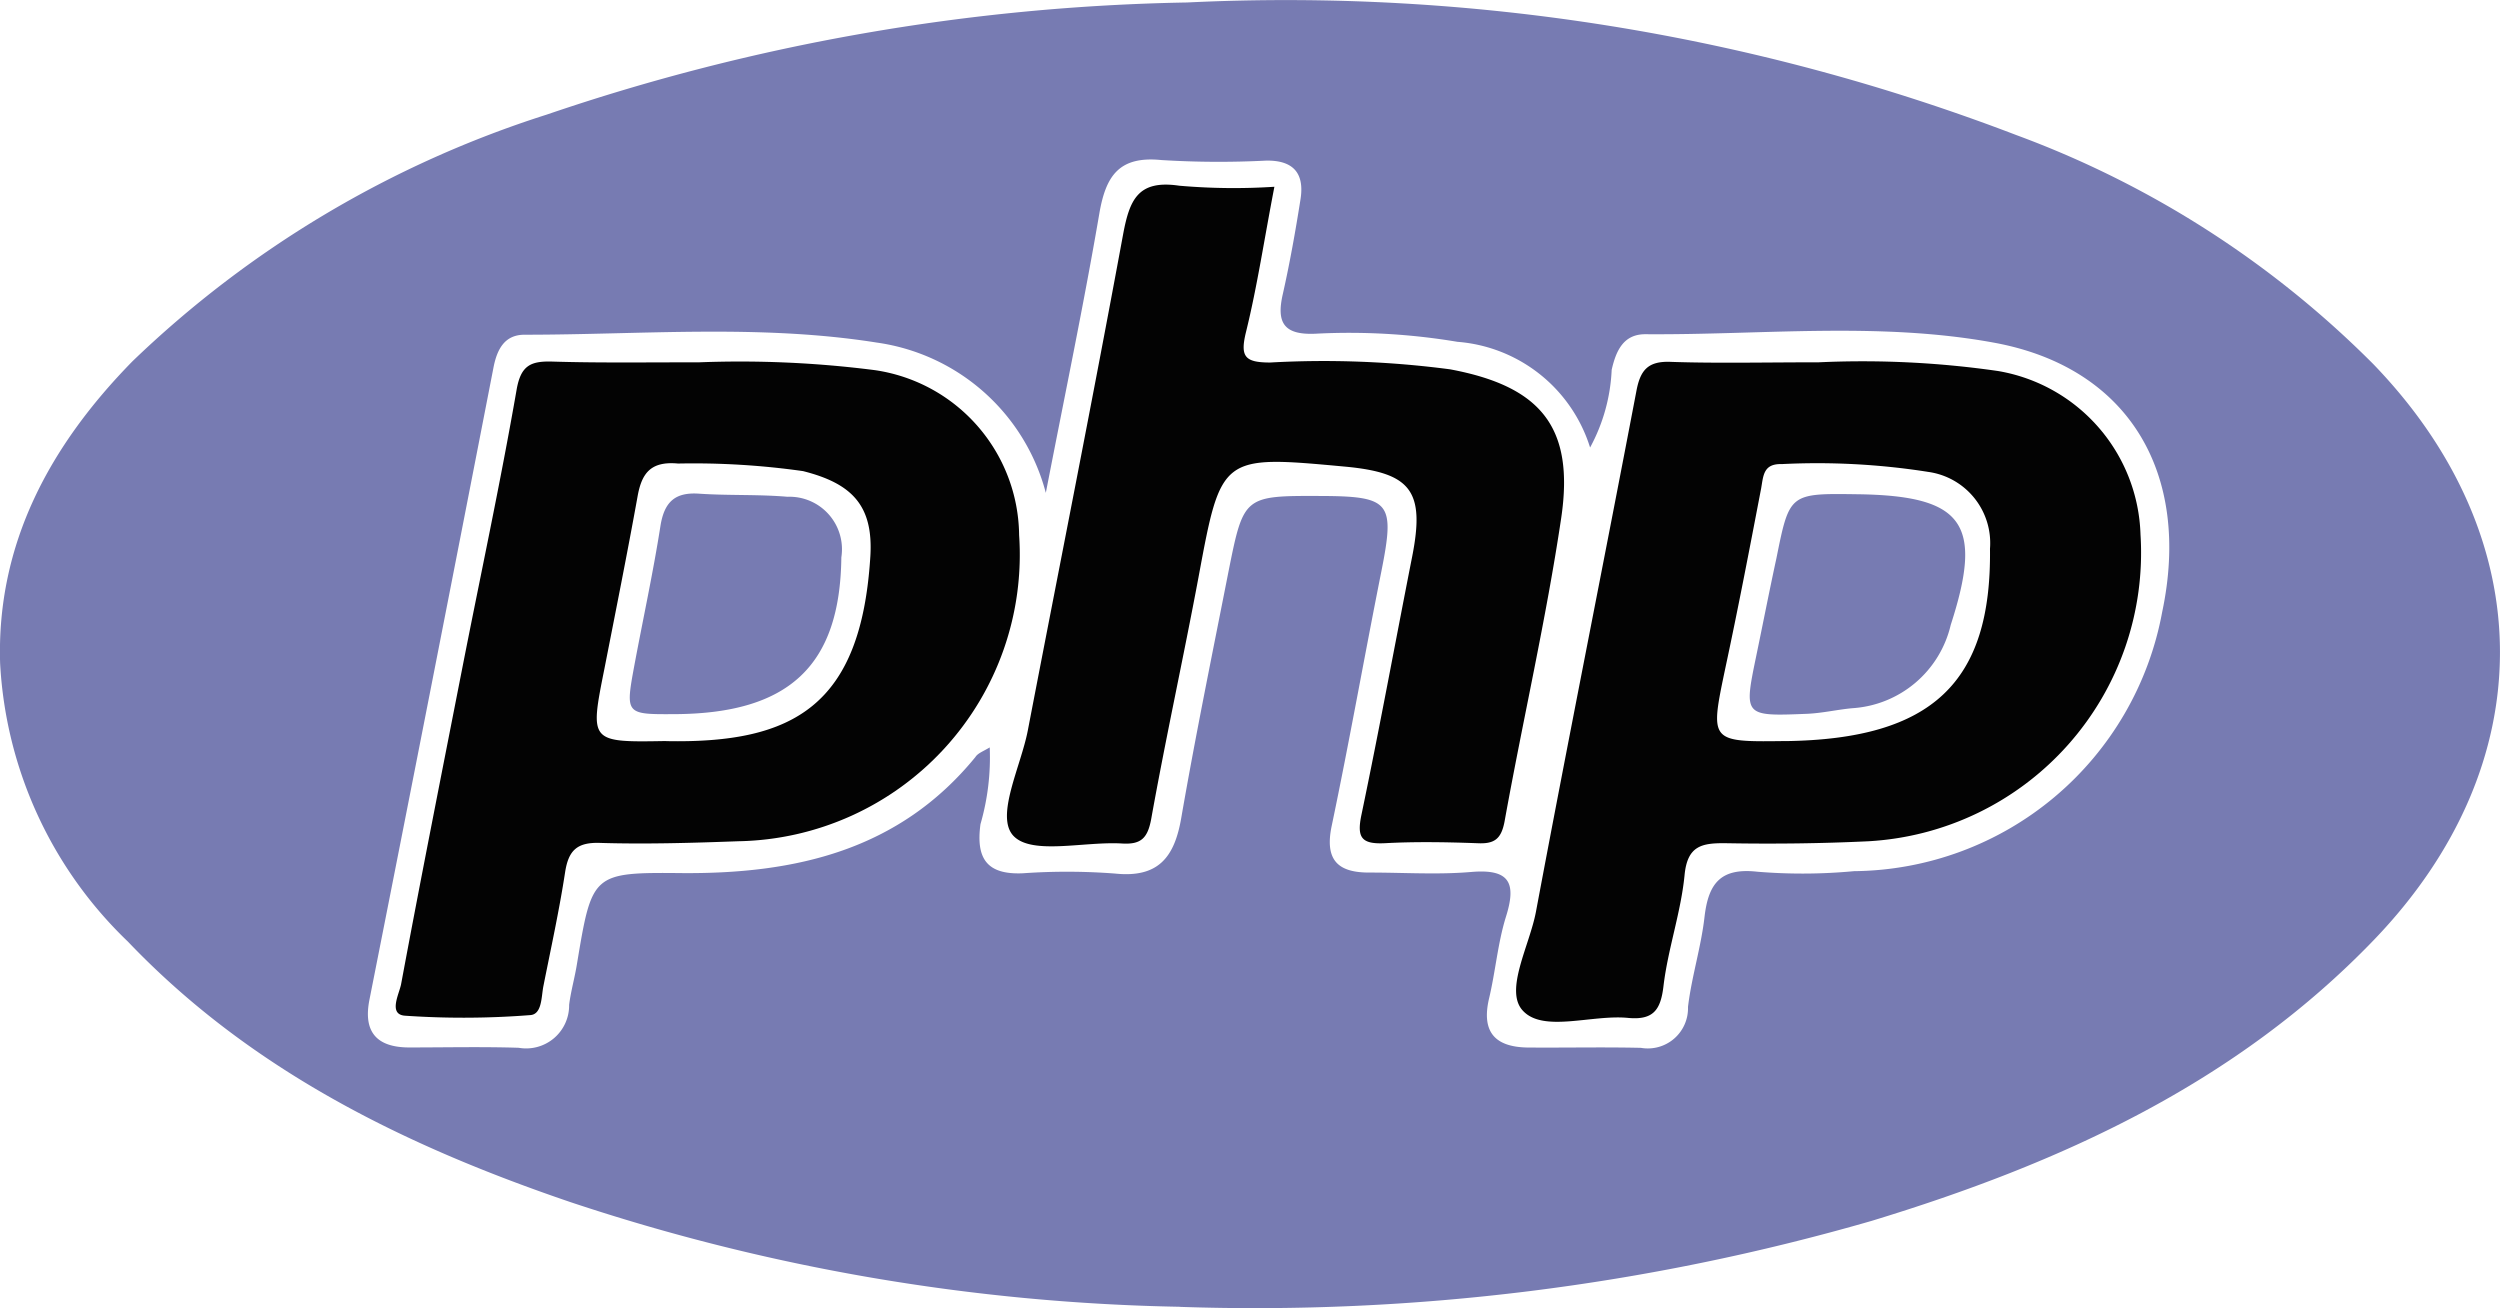 <svg xmlns="http://www.w3.org/2000/svg" width="109.904" height="57.504" viewBox="0 0 109.904 57.504">
  <g id="php" transform="translate(-23358 -9322.707)">
    <path id="Path_12412" data-name="Path 12412" d="M-1074.1-3283.984a89.919,89.919,0,0,1-26.786-4.6c-7.277-2.477-14.052-5.792-19.455-11.45a18.289,18.289,0,0,1-5.621-12.24c-.16-5.275,2.207-9.59,5.819-13.276a46.648,46.648,0,0,1,18.206-10.842,92.132,92.132,0,0,1,28.154-4.931,89.822,89.822,0,0,1,36.462,5.831,43.258,43.258,0,0,1,15.692,10.071c7.4,7.668,7.426,17.6.037,25.295-6.1,6.347-13.83,9.848-22.089,12.364a97.622,97.622,0,0,1-30.419,3.782Zm-8.357-24.592a10.58,10.58,0,0,1-.407,3.377c-.2,1.485.258,2.228,1.861,2.158a27.7,27.7,0,0,1,4.056.012c1.91.2,2.614-.728,2.909-2.441.628-3.624,1.368-7.224,2.079-10.842.665-3.328.679-3.328,4.068-3.316,3.056.012,3.254.284,2.651,3.316-.743,3.722-1.405,7.471-2.182,11.18-.321,1.517.272,2.072,1.688,2.059,1.485,0,2.97.1,4.438-.025,1.714-.148,2,.493,1.528,1.984-.358,1.159-.456,2.4-.743,3.6-.333,1.454.272,2.107,1.689,2.133,1.663.014,3.328-.025,4.991.014a1.766,1.766,0,0,0,1.464-.407,1.767,1.767,0,0,0,.607-1.393c.16-1.337.579-2.638.728-3.97.172-1.454.7-2.158,2.33-1.972a24.253,24.253,0,0,0,4.24-.025,13.911,13.911,0,0,0,13.547-11.389c1.293-6.1-1.467-10.762-7.4-11.846-5.042-.925-10.194-.333-15.3-.37-.974-.012-1.307.714-1.5,1.565a7.867,7.867,0,0,1-.949,3.416,6.65,6.65,0,0,0-5.831-4.647,28.769,28.769,0,0,0-6.249-.356c-1.393.061-1.714-.493-1.43-1.737.309-1.368.556-2.761.777-4.159.186-1.146-.3-1.737-1.516-1.714a40.908,40.908,0,0,1-4.6-.025c-1.861-.186-2.44.7-2.724,2.342-.677,3.957-1.5,7.889-2.354,12.289a8.975,8.975,0,0,0-7.433-6.607c-5.128-.814-10.317-.345-15.483-.345-.863,0-1.207.616-1.368,1.454q-2.7,13.886-5.449,27.772c-.284,1.417.309,2.107,1.751,2.107,1.6,0,3.2-.037,4.807.014a1.891,1.891,0,0,0,1.553-.421,1.891,1.891,0,0,0,.666-1.464c.074-.6.246-1.188.344-1.8.665-3.994.665-4.031,4.635-3.994,5,.037,9.54-1.011,12.88-5.1.105-.17.328-.244.625-.422Z" transform="translate(24483.967 12664.139)" fill="#777bb2"/>
    <path id="Path_12413" data-name="Path 12413" d="M-572.071-3212.6a41.634,41.634,0,0,1,7.889.383,7.522,7.522,0,0,1,6.261,7.187,12.7,12.7,0,0,1-3.173,9.23,12.7,12.7,0,0,1-8.784,4.255c-2.079.1-4.179.123-6.275.086-1.06-.012-1.689.111-1.812,1.405-.16,1.634-.728,3.23-.924,4.856-.123,1.072-.446,1.528-1.577,1.417-1.577-.149-3.7.653-4.6-.308-.838-.875.284-2.86.567-4.352,1.43-7.629,2.958-15.248,4.412-22.871.172-.937.5-1.356,1.54-1.307C-576.521-3212.551-574.488-3212.6-572.071-3212.6Zm-1.454,16.652c6.447-.086,9.059-2.577,8.987-8.457a3.159,3.159,0,0,0-2.712-3.377,31.261,31.261,0,0,0-6.435-.344c-.814-.025-.814.5-.912,1.061-.505,2.637-1.011,5.276-1.577,7.915-.679,3.243-.7,3.243,2.643,3.2Z" transform="translate(24010.021 12551.235)" fill="#030303"/>
    <path id="Path_12414" data-name="Path 12414" d="M-971.562-3212.678a46.6,46.6,0,0,1,7.723.345,7.406,7.406,0,0,1,6.336,7.249,12.6,12.6,0,0,1-3.278,9.373,12.6,12.6,0,0,1-9.049,4.087c-2.033.074-4.068.135-6.089.074-1.023-.037-1.393.333-1.542,1.282-.258,1.688-.628,3.366-.961,5.042-.086.468-.062,1.208-.567,1.245a37.572,37.572,0,0,1-5.523.026c-.728-.063-.247-.949-.161-1.38.863-4.635,1.782-9.258,2.687-13.88.8-4.08,1.677-8.147,2.391-12.252.186-1.072.616-1.27,1.565-1.244C-976.012-3212.648-973.977-3212.678-971.562-3212.678Zm-1.454,16.653c5.6.11,8.566-1.554,8.973-8.123.135-2.219-.789-3.2-2.958-3.747a34.189,34.189,0,0,0-5.495-.333c-1.2-.111-1.6.419-1.782,1.455-.456,2.524-.961,5.042-1.454,7.556-.649,3.247-.661,3.247,2.718,3.188Z" transform="translate(24360.305 12551.313)" fill="#030303"/>
    <path id="Path_12415" data-name="Path 12415" d="M-755.088-3275.7c-.446,2.3-.751,4.363-1.245,6.373-.272,1.1-.062,1.356,1.06,1.356a42.443,42.443,0,0,1,7.913.3c3.956.742,5.473,2.514,4.882,6.521-.665,4.474-1.689,8.9-2.491,13.349-.148.789-.456,1-1.2.962-1.356-.049-2.712-.074-4.068,0-1.04.049-1.233-.259-1.023-1.258.789-3.772,1.485-7.574,2.228-11.34.567-2.884-.037-3.686-2.947-3.957-5.461-.505-5.449-.505-6.447,4.87-.665,3.549-1.442,7.075-2.079,10.626-.16.851-.456,1.121-1.282,1.072-1.651-.1-3.956.519-4.77-.333s.321-3.045.628-4.635c1.4-7.277,2.847-14.534,4.191-21.818.284-1.516.653-2.4,2.465-2.132a27.641,27.641,0,0,0,4.179.047Z" transform="translate(24169.113 12606.615)" fill="#030303"/>
    <path id="Path_12416" data-name="Path 12416" d="M-497.244-3165.447c4.672.063,5.535,1.295,4.093,5.745a4.753,4.753,0,0,1-4.326,3.661c-.665.061-1.337.221-2.009.247-2.761.111-2.761.1-2.219-2.524.3-1.442.579-2.873.891-4.314C-500.239-3165.491-500.239-3165.491-497.244-3165.447Z" transform="translate(23936.908 12509.882)" fill="#777bb2"/>
    <path id="Path_12417" data-name="Path 12417" d="M-899.406-3155.872c-2.182.012-2.182.012-1.782-2.158.382-2.046.826-4.08,1.146-6.126.172-1.061.653-1.485,1.714-1.407,1.282.086,2.589.025,3.87.135a2.31,2.31,0,0,1,1.811.773,2.31,2.31,0,0,1,.556,1.89C-892.146-3158.025-894.364-3155.9-899.406-3155.872Z" transform="translate(24287.078 12509.974)" fill="#777bb2"/>
  </g>
</svg>
